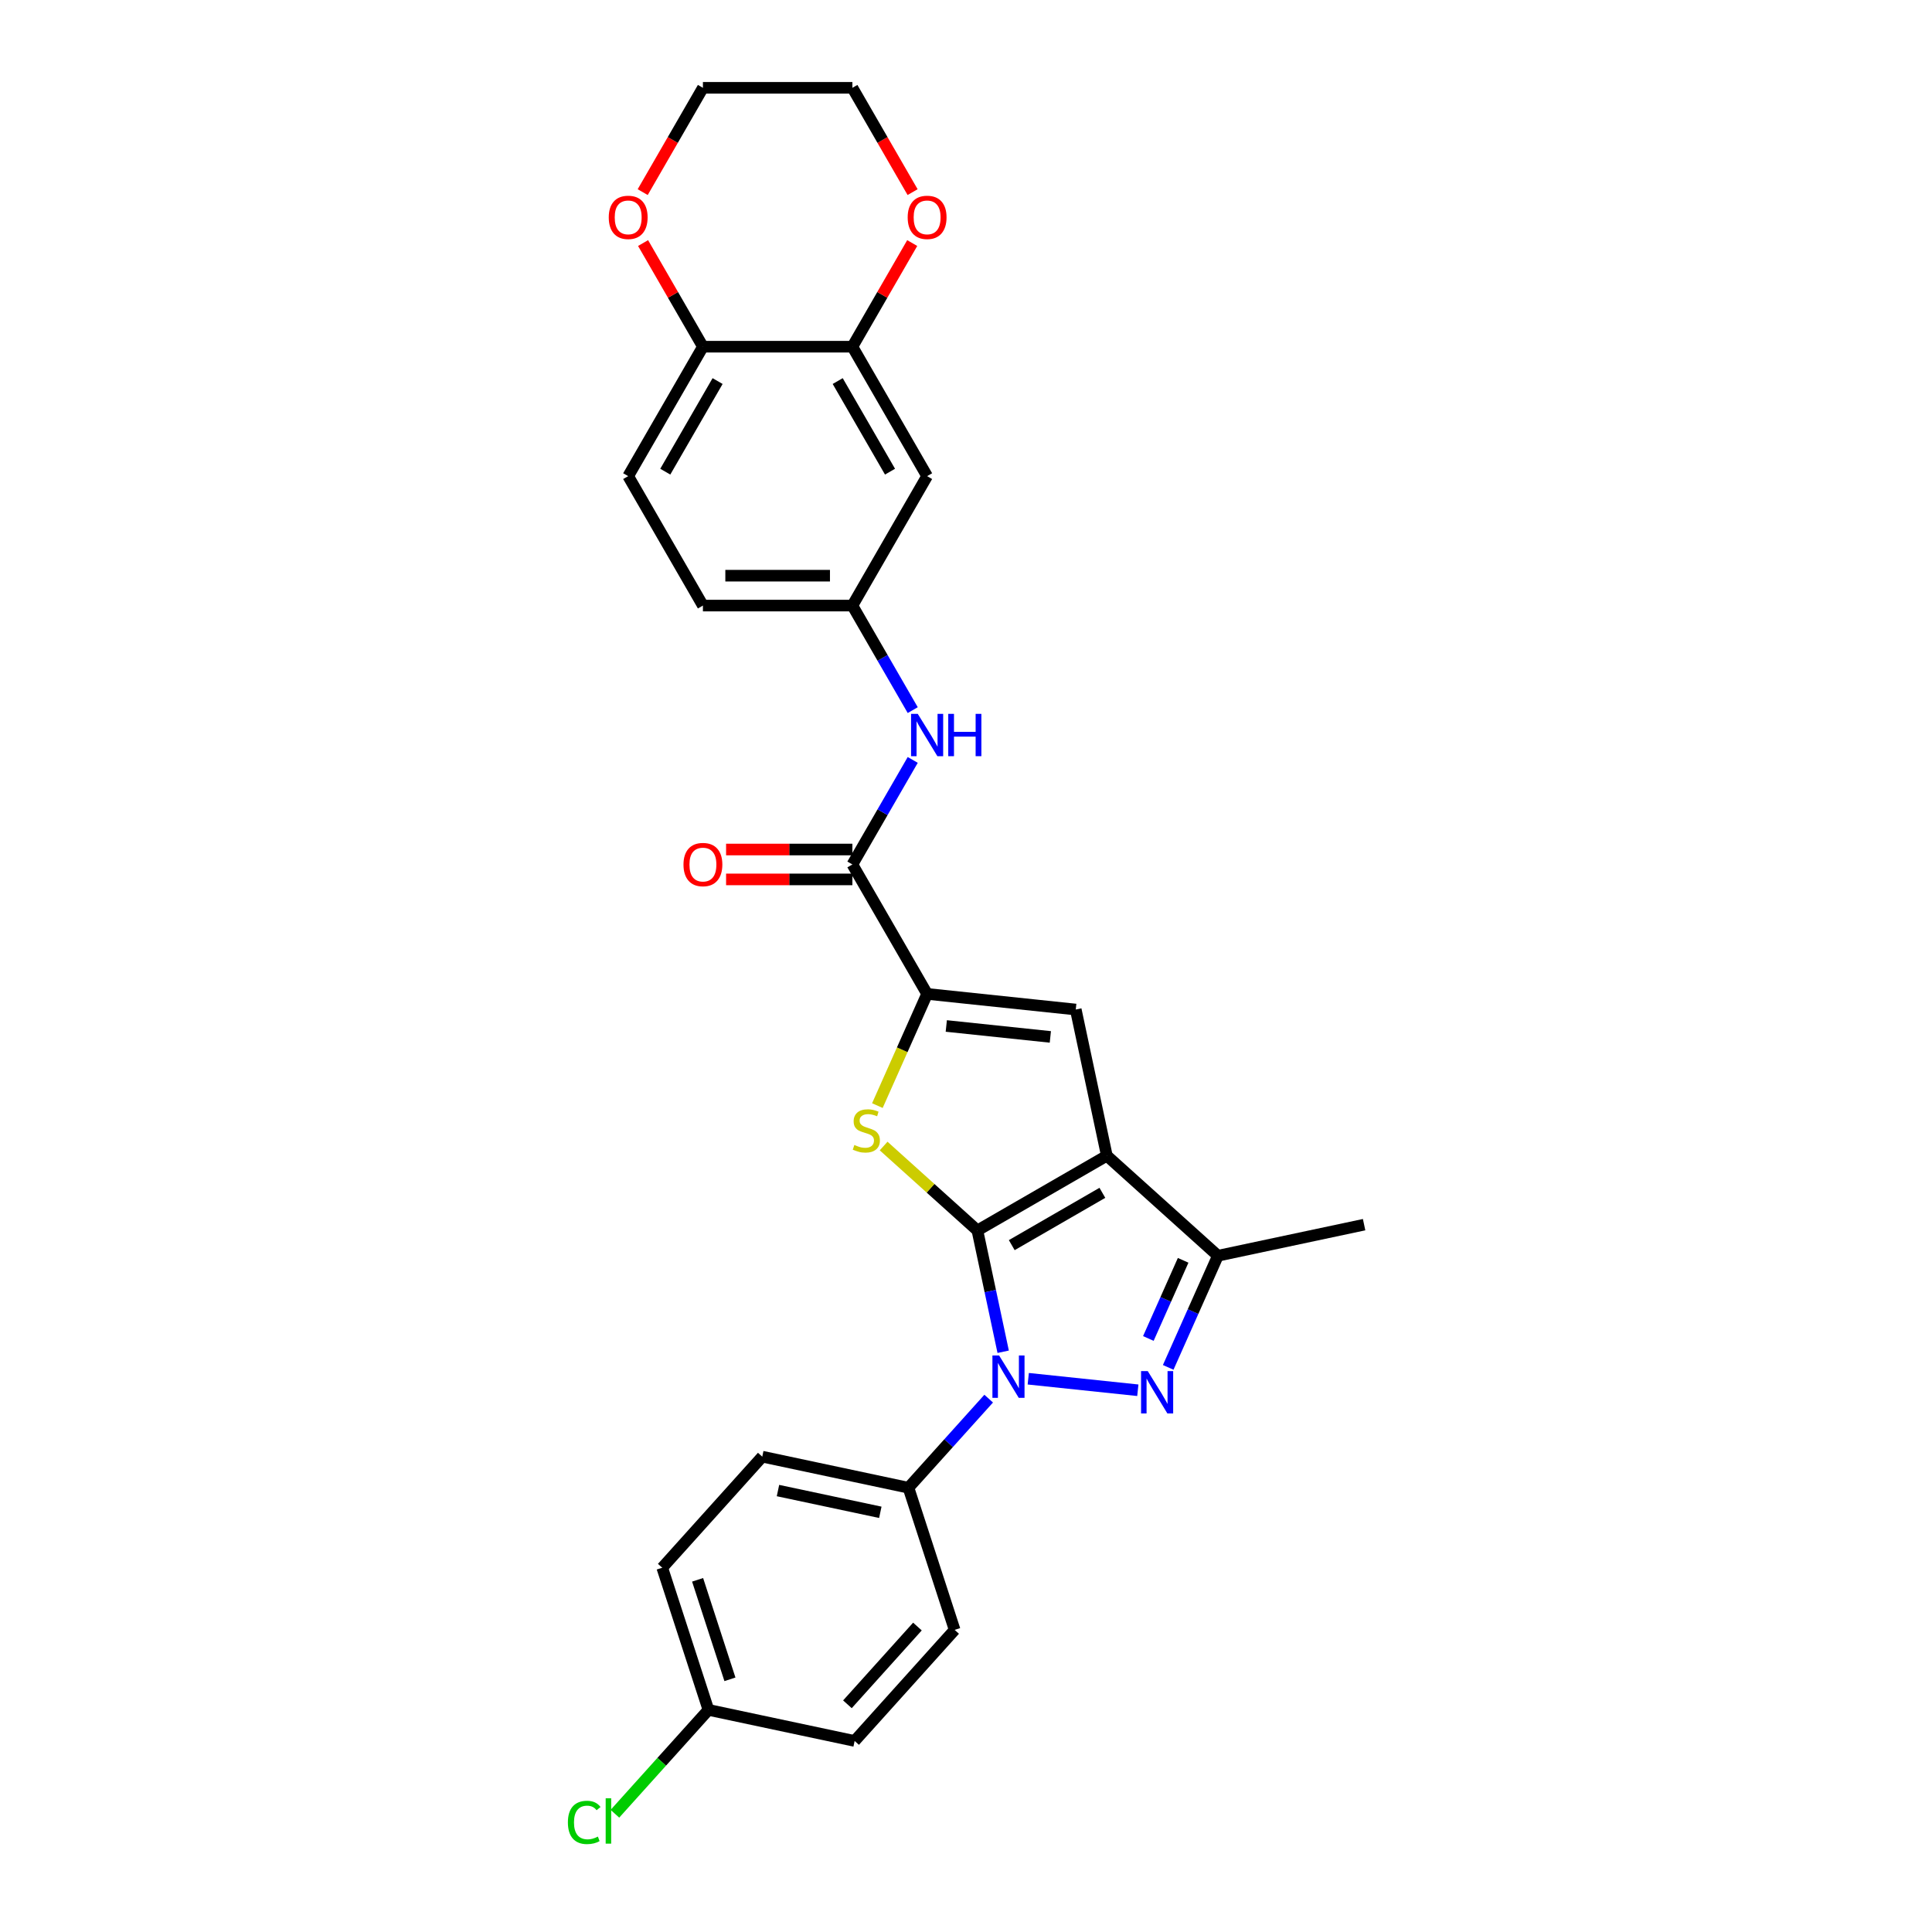 <?xml version='1.0' encoding='iso-8859-1'?>
<svg version='1.1' baseProfile='full'
              xmlns='http://www.w3.org/2000/svg'
                      xmlns:rdkit='http://www.rdkit.org/xml'
                      xmlns:xlink='http://www.w3.org/1999/xlink'
                  xml:space='preserve'
width='1000px' height='1000px' viewBox='0 0 1000 1000'>
<!-- END OF HEADER -->
<rect style='opacity:1.0;fill:#FFFFFF;stroke:none' width='1000' height='1000' x='0' y='0'> </rect>
<path class='bond-0' d='M 505.899,636.883 L 572.897,598.202' style='fill:none;fill-rule:evenodd;stroke:#000000;stroke-width:6px;stroke-linecap:butt;stroke-linejoin:miter;stroke-opacity:1' />
<path class='bond-0' d='M 523.685,644.481 L 570.584,617.404' style='fill:none;fill-rule:evenodd;stroke:#000000;stroke-width:6px;stroke-linecap:butt;stroke-linejoin:miter;stroke-opacity:1' />
<path class='bond-1' d='M 505.899,636.883 L 512.571,668.275' style='fill:none;fill-rule:evenodd;stroke:#000000;stroke-width:6px;stroke-linecap:butt;stroke-linejoin:miter;stroke-opacity:1' />
<path class='bond-1' d='M 512.571,668.275 L 519.244,699.667' style='fill:none;fill-rule:evenodd;stroke:#0000FF;stroke-width:6px;stroke-linecap:butt;stroke-linejoin:miter;stroke-opacity:1' />
<path class='bond-3' d='M 505.899,636.883 L 481.632,615.033' style='fill:none;fill-rule:evenodd;stroke:#000000;stroke-width:6px;stroke-linecap:butt;stroke-linejoin:miter;stroke-opacity:1' />
<path class='bond-3' d='M 481.632,615.033 L 457.365,593.184' style='fill:none;fill-rule:evenodd;stroke:#CCCC00;stroke-width:6px;stroke-linecap:butt;stroke-linejoin:miter;stroke-opacity:1' />
<path class='bond-5' d='M 572.897,598.202 L 556.812,522.529' style='fill:none;fill-rule:evenodd;stroke:#000000;stroke-width:6px;stroke-linecap:butt;stroke-linejoin:miter;stroke-opacity:1' />
<path class='bond-6' d='M 572.897,598.202 L 630.389,649.968' style='fill:none;fill-rule:evenodd;stroke:#000000;stroke-width:6px;stroke-linecap:butt;stroke-linejoin:miter;stroke-opacity:1' />
<path class='bond-2' d='M 532.226,713.632 L 588.937,719.593' style='fill:none;fill-rule:evenodd;stroke:#0000FF;stroke-width:6px;stroke-linecap:butt;stroke-linejoin:miter;stroke-opacity:1' />
<path class='bond-9' d='M 511.74,723.931 L 490.979,746.99' style='fill:none;fill-rule:evenodd;stroke:#0000FF;stroke-width:6px;stroke-linecap:butt;stroke-linejoin:miter;stroke-opacity:1' />
<path class='bond-9' d='M 490.979,746.99 L 470.217,770.048' style='fill:none;fill-rule:evenodd;stroke:#000000;stroke-width:6px;stroke-linecap:butt;stroke-linejoin:miter;stroke-opacity:1' />
<path class='bond-28' d='M 604.661,707.754 L 617.525,678.861' style='fill:none;fill-rule:evenodd;stroke:#0000FF;stroke-width:6px;stroke-linecap:butt;stroke-linejoin:miter;stroke-opacity:1' />
<path class='bond-28' d='M 617.525,678.861 L 630.389,649.968' style='fill:none;fill-rule:evenodd;stroke:#000000;stroke-width:6px;stroke-linecap:butt;stroke-linejoin:miter;stroke-opacity:1' />
<path class='bond-28' d='M 594.385,692.792 L 603.39,672.567' style='fill:none;fill-rule:evenodd;stroke:#0000FF;stroke-width:6px;stroke-linecap:butt;stroke-linejoin:miter;stroke-opacity:1' />
<path class='bond-28' d='M 603.39,672.567 L 612.395,652.342' style='fill:none;fill-rule:evenodd;stroke:#000000;stroke-width:6px;stroke-linecap:butt;stroke-linejoin:miter;stroke-opacity:1' />
<path class='bond-4' d='M 454.131,572.26 L 467.002,543.351' style='fill:none;fill-rule:evenodd;stroke:#CCCC00;stroke-width:6px;stroke-linecap:butt;stroke-linejoin:miter;stroke-opacity:1' />
<path class='bond-4' d='M 467.002,543.351 L 479.873,514.443' style='fill:none;fill-rule:evenodd;stroke:#000000;stroke-width:6px;stroke-linecap:butt;stroke-linejoin:miter;stroke-opacity:1' />
<path class='bond-7' d='M 479.873,514.443 L 441.192,447.444' style='fill:none;fill-rule:evenodd;stroke:#000000;stroke-width:6px;stroke-linecap:butt;stroke-linejoin:miter;stroke-opacity:1' />
<path class='bond-29' d='M 479.873,514.443 L 556.812,522.529' style='fill:none;fill-rule:evenodd;stroke:#000000;stroke-width:6px;stroke-linecap:butt;stroke-linejoin:miter;stroke-opacity:1' />
<path class='bond-29' d='M 489.797,531.044 L 543.654,536.704' style='fill:none;fill-rule:evenodd;stroke:#000000;stroke-width:6px;stroke-linecap:butt;stroke-linejoin:miter;stroke-opacity:1' />
<path class='bond-25' d='M 630.389,649.968 L 706.061,633.883' style='fill:none;fill-rule:evenodd;stroke:#000000;stroke-width:6px;stroke-linecap:butt;stroke-linejoin:miter;stroke-opacity:1' />
<path class='bond-8' d='M 441.192,447.444 L 456.812,420.39' style='fill:none;fill-rule:evenodd;stroke:#000000;stroke-width:6px;stroke-linecap:butt;stroke-linejoin:miter;stroke-opacity:1' />
<path class='bond-8' d='M 456.812,420.39 L 472.432,393.335' style='fill:none;fill-rule:evenodd;stroke:#0000FF;stroke-width:6px;stroke-linecap:butt;stroke-linejoin:miter;stroke-opacity:1' />
<path class='bond-14' d='M 441.192,439.708 L 408.506,439.708' style='fill:none;fill-rule:evenodd;stroke:#000000;stroke-width:6px;stroke-linecap:butt;stroke-linejoin:miter;stroke-opacity:1' />
<path class='bond-14' d='M 408.506,439.708 L 375.82,439.708' style='fill:none;fill-rule:evenodd;stroke:#FF0000;stroke-width:6px;stroke-linecap:butt;stroke-linejoin:miter;stroke-opacity:1' />
<path class='bond-14' d='M 441.192,455.181 L 408.506,455.181' style='fill:none;fill-rule:evenodd;stroke:#000000;stroke-width:6px;stroke-linecap:butt;stroke-linejoin:miter;stroke-opacity:1' />
<path class='bond-14' d='M 408.506,455.181 L 375.82,455.181' style='fill:none;fill-rule:evenodd;stroke:#FF0000;stroke-width:6px;stroke-linecap:butt;stroke-linejoin:miter;stroke-opacity:1' />
<path class='bond-13' d='M 472.432,367.557 L 456.812,340.503' style='fill:none;fill-rule:evenodd;stroke:#0000FF;stroke-width:6px;stroke-linecap:butt;stroke-linejoin:miter;stroke-opacity:1' />
<path class='bond-13' d='M 456.812,340.503 L 441.192,313.448' style='fill:none;fill-rule:evenodd;stroke:#000000;stroke-width:6px;stroke-linecap:butt;stroke-linejoin:miter;stroke-opacity:1' />
<path class='bond-17' d='M 470.217,770.048 L 394.545,753.963' style='fill:none;fill-rule:evenodd;stroke:#000000;stroke-width:6px;stroke-linecap:butt;stroke-linejoin:miter;stroke-opacity:1' />
<path class='bond-17' d='M 455.65,782.769 L 402.679,771.51' style='fill:none;fill-rule:evenodd;stroke:#000000;stroke-width:6px;stroke-linecap:butt;stroke-linejoin:miter;stroke-opacity:1' />
<path class='bond-18' d='M 470.217,770.048 L 494.124,843.624' style='fill:none;fill-rule:evenodd;stroke:#000000;stroke-width:6px;stroke-linecap:butt;stroke-linejoin:miter;stroke-opacity:1' />
<path class='bond-10' d='M 441.192,179.451 L 479.873,246.449' style='fill:none;fill-rule:evenodd;stroke:#000000;stroke-width:6px;stroke-linecap:butt;stroke-linejoin:miter;stroke-opacity:1' />
<path class='bond-10' d='M 433.594,197.237 L 460.671,244.136' style='fill:none;fill-rule:evenodd;stroke:#000000;stroke-width:6px;stroke-linecap:butt;stroke-linejoin:miter;stroke-opacity:1' />
<path class='bond-15' d='M 441.192,179.451 L 456.678,152.628' style='fill:none;fill-rule:evenodd;stroke:#000000;stroke-width:6px;stroke-linecap:butt;stroke-linejoin:miter;stroke-opacity:1' />
<path class='bond-15' d='M 456.678,152.628 L 472.164,125.806' style='fill:none;fill-rule:evenodd;stroke:#FF0000;stroke-width:6px;stroke-linecap:butt;stroke-linejoin:miter;stroke-opacity:1' />
<path class='bond-31' d='M 441.192,179.451 L 363.829,179.451' style='fill:none;fill-rule:evenodd;stroke:#000000;stroke-width:6px;stroke-linecap:butt;stroke-linejoin:miter;stroke-opacity:1' />
<path class='bond-11' d='M 479.873,246.449 L 441.192,313.448' style='fill:none;fill-rule:evenodd;stroke:#000000;stroke-width:6px;stroke-linecap:butt;stroke-linejoin:miter;stroke-opacity:1' />
<path class='bond-12' d='M 363.829,179.451 L 325.147,246.449' style='fill:none;fill-rule:evenodd;stroke:#000000;stroke-width:6px;stroke-linecap:butt;stroke-linejoin:miter;stroke-opacity:1' />
<path class='bond-12' d='M 371.426,197.237 L 344.349,244.136' style='fill:none;fill-rule:evenodd;stroke:#000000;stroke-width:6px;stroke-linecap:butt;stroke-linejoin:miter;stroke-opacity:1' />
<path class='bond-16' d='M 363.829,179.451 L 348.343,152.628' style='fill:none;fill-rule:evenodd;stroke:#000000;stroke-width:6px;stroke-linecap:butt;stroke-linejoin:miter;stroke-opacity:1' />
<path class='bond-16' d='M 348.343,152.628 L 332.856,125.806' style='fill:none;fill-rule:evenodd;stroke:#FF0000;stroke-width:6px;stroke-linecap:butt;stroke-linejoin:miter;stroke-opacity:1' />
<path class='bond-20' d='M 441.192,313.448 L 363.829,313.448' style='fill:none;fill-rule:evenodd;stroke:#000000;stroke-width:6px;stroke-linecap:butt;stroke-linejoin:miter;stroke-opacity:1' />
<path class='bond-20' d='M 429.587,297.975 L 375.433,297.975' style='fill:none;fill-rule:evenodd;stroke:#000000;stroke-width:6px;stroke-linecap:butt;stroke-linejoin:miter;stroke-opacity:1' />
<path class='bond-26' d='M 472.36,99.44 L 456.776,72.448' style='fill:none;fill-rule:evenodd;stroke:#FF0000;stroke-width:6px;stroke-linecap:butt;stroke-linejoin:miter;stroke-opacity:1' />
<path class='bond-26' d='M 456.776,72.448 L 441.192,45.455' style='fill:none;fill-rule:evenodd;stroke:#000000;stroke-width:6px;stroke-linecap:butt;stroke-linejoin:miter;stroke-opacity:1' />
<path class='bond-27' d='M 332.66,99.44 L 348.244,72.448' style='fill:none;fill-rule:evenodd;stroke:#FF0000;stroke-width:6px;stroke-linecap:butt;stroke-linejoin:miter;stroke-opacity:1' />
<path class='bond-27' d='M 348.244,72.448 L 363.829,45.455' style='fill:none;fill-rule:evenodd;stroke:#000000;stroke-width:6px;stroke-linecap:butt;stroke-linejoin:miter;stroke-opacity:1' />
<path class='bond-23' d='M 394.545,753.963 L 342.779,811.455' style='fill:none;fill-rule:evenodd;stroke:#000000;stroke-width:6px;stroke-linecap:butt;stroke-linejoin:miter;stroke-opacity:1' />
<path class='bond-22' d='M 494.124,843.624 L 442.358,901.116' style='fill:none;fill-rule:evenodd;stroke:#000000;stroke-width:6px;stroke-linecap:butt;stroke-linejoin:miter;stroke-opacity:1' />
<path class='bond-22' d='M 474.861,841.895 L 438.624,882.139' style='fill:none;fill-rule:evenodd;stroke:#000000;stroke-width:6px;stroke-linecap:butt;stroke-linejoin:miter;stroke-opacity:1' />
<path class='bond-19' d='M 325.147,246.449 L 363.829,313.448' style='fill:none;fill-rule:evenodd;stroke:#000000;stroke-width:6px;stroke-linecap:butt;stroke-linejoin:miter;stroke-opacity:1' />
<path class='bond-21' d='M 366.686,885.031 L 442.358,901.116' style='fill:none;fill-rule:evenodd;stroke:#000000;stroke-width:6px;stroke-linecap:butt;stroke-linejoin:miter;stroke-opacity:1' />
<path class='bond-24' d='M 366.686,885.031 L 342.481,911.913' style='fill:none;fill-rule:evenodd;stroke:#000000;stroke-width:6px;stroke-linecap:butt;stroke-linejoin:miter;stroke-opacity:1' />
<path class='bond-24' d='M 342.481,911.913 L 318.277,938.794' style='fill:none;fill-rule:evenodd;stroke:#00CC00;stroke-width:6px;stroke-linecap:butt;stroke-linejoin:miter;stroke-opacity:1' />
<path class='bond-30' d='M 366.686,885.031 L 342.779,811.455' style='fill:none;fill-rule:evenodd;stroke:#000000;stroke-width:6px;stroke-linecap:butt;stroke-linejoin:miter;stroke-opacity:1' />
<path class='bond-30' d='M 377.815,869.214 L 361.08,817.71' style='fill:none;fill-rule:evenodd;stroke:#000000;stroke-width:6px;stroke-linecap:butt;stroke-linejoin:miter;stroke-opacity:1' />
<path class='bond-32' d='M 441.192,45.455 L 363.829,45.455' style='fill:none;fill-rule:evenodd;stroke:#000000;stroke-width:6px;stroke-linecap:butt;stroke-linejoin:miter;stroke-opacity:1' />
<path  class='atom-2' d='M 517.14 701.601
L 524.32 713.205
Q 525.031 714.35, 526.176 716.424
Q 527.321 718.497, 527.383 718.621
L 527.383 701.601
L 530.292 701.601
L 530.292 723.51
L 527.29 723.51
L 519.585 710.823
Q 518.688 709.337, 517.728 707.635
Q 516.8 705.933, 516.521 705.407
L 516.521 723.51
L 513.675 723.51
L 513.675 701.601
L 517.14 701.601
' fill='#0000FF'/>
<path  class='atom-3' d='M 594.08 709.688
L 601.259 721.292
Q 601.971 722.437, 603.116 724.51
Q 604.261 726.584, 604.322 726.708
L 604.322 709.688
L 607.231 709.688
L 607.231 731.597
L 604.23 731.597
L 596.524 718.909
Q 595.627 717.424, 594.668 715.722
Q 593.739 714.02, 593.461 713.494
L 593.461 731.597
L 590.614 731.597
L 590.614 709.688
L 594.08 709.688
' fill='#0000FF'/>
<path  class='atom-4' d='M 442.218 592.637
Q 442.465 592.73, 443.486 593.163
Q 444.508 593.596, 445.622 593.875
Q 446.767 594.122, 447.881 594.122
Q 449.954 594.122, 451.161 593.132
Q 452.368 592.111, 452.368 590.347
Q 452.368 589.14, 451.749 588.397
Q 451.161 587.655, 450.233 587.253
Q 449.304 586.85, 447.757 586.386
Q 445.807 585.798, 444.631 585.241
Q 443.486 584.684, 442.651 583.508
Q 441.846 582.332, 441.846 580.352
Q 441.846 577.598, 443.703 575.896
Q 445.591 574.194, 449.304 574.194
Q 451.842 574.194, 454.72 575.401
L 454.008 577.783
Q 451.377 576.7, 449.397 576.7
Q 447.262 576.7, 446.086 577.598
Q 444.91 578.464, 444.941 579.98
Q 444.941 581.156, 445.529 581.868
Q 446.148 582.58, 447.014 582.982
Q 447.912 583.384, 449.397 583.849
Q 451.377 584.467, 452.553 585.086
Q 453.729 585.705, 454.565 586.974
Q 455.431 588.212, 455.431 590.347
Q 455.431 593.38, 453.389 595.02
Q 451.377 596.629, 448.004 596.629
Q 446.055 596.629, 444.57 596.196
Q 443.115 595.793, 441.382 595.082
L 442.218 592.637
' fill='#CCCC00'/>
<path  class='atom-9' d='M 475.03 369.491
L 482.209 381.096
Q 482.921 382.241, 484.066 384.314
Q 485.211 386.388, 485.273 386.511
L 485.273 369.491
L 488.182 369.491
L 488.182 391.401
L 485.18 391.401
L 477.475 378.713
Q 476.577 377.228, 475.618 375.526
Q 474.69 373.824, 474.411 373.298
L 474.411 391.401
L 471.564 391.401
L 471.564 369.491
L 475.03 369.491
' fill='#0000FF'/>
<path  class='atom-9' d='M 490.812 369.491
L 493.783 369.491
L 493.783 378.806
L 504.985 378.806
L 504.985 369.491
L 507.956 369.491
L 507.956 391.401
L 504.985 391.401
L 504.985 381.282
L 493.783 381.282
L 493.783 391.401
L 490.812 391.401
L 490.812 369.491
' fill='#0000FF'/>
<path  class='atom-15' d='M 353.771 447.506
Q 353.771 442.246, 356.371 439.306
Q 358.97 436.366, 363.829 436.366
Q 368.687 436.366, 371.286 439.306
Q 373.886 442.246, 373.886 447.506
Q 373.886 452.829, 371.255 455.861
Q 368.625 458.863, 363.829 458.863
Q 359.001 458.863, 356.371 455.861
Q 353.771 452.86, 353.771 447.506
M 363.829 456.388
Q 367.171 456.388, 368.966 454.159
Q 370.791 451.9, 370.791 447.506
Q 370.791 443.205, 368.966 441.039
Q 367.171 438.842, 363.829 438.842
Q 360.487 438.842, 358.661 441.008
Q 356.866 443.174, 356.866 447.506
Q 356.866 451.931, 358.661 454.159
Q 360.487 456.388, 363.829 456.388
' fill='#FF0000'/>
<path  class='atom-16' d='M 469.816 112.515
Q 469.816 107.254, 472.415 104.314
Q 475.015 101.374, 479.873 101.374
Q 484.732 101.374, 487.331 104.314
Q 489.93 107.254, 489.93 112.515
Q 489.93 117.837, 487.3 120.87
Q 484.67 123.872, 479.873 123.872
Q 475.046 123.872, 472.415 120.87
Q 469.816 117.868, 469.816 112.515
M 479.873 121.396
Q 483.215 121.396, 485.01 119.168
Q 486.836 116.909, 486.836 112.515
Q 486.836 108.213, 485.01 106.047
Q 483.215 103.85, 479.873 103.85
Q 476.531 103.85, 474.705 106.016
Q 472.91 108.182, 472.91 112.515
Q 472.91 116.94, 474.705 119.168
Q 476.531 121.396, 479.873 121.396
' fill='#FF0000'/>
<path  class='atom-17' d='M 315.09 112.515
Q 315.09 107.254, 317.689 104.314
Q 320.289 101.374, 325.147 101.374
Q 330.006 101.374, 332.605 104.314
Q 335.204 107.254, 335.204 112.515
Q 335.204 117.837, 332.574 120.87
Q 329.944 123.872, 325.147 123.872
Q 320.32 123.872, 317.689 120.87
Q 315.09 117.868, 315.09 112.515
M 325.147 121.396
Q 328.489 121.396, 330.284 119.168
Q 332.11 116.909, 332.11 112.515
Q 332.11 108.213, 330.284 106.047
Q 328.489 103.85, 325.147 103.85
Q 321.805 103.85, 319.979 106.016
Q 318.184 108.182, 318.184 112.515
Q 318.184 116.94, 319.979 119.168
Q 321.805 121.396, 325.147 121.396
' fill='#FF0000'/>
<path  class='atom-25' d='M 293.939 943.281
Q 293.939 937.835, 296.476 934.988
Q 299.045 932.11, 303.903 932.11
Q 308.421 932.11, 310.835 935.298
L 308.792 936.969
Q 307.029 934.648, 303.903 934.648
Q 300.592 934.648, 298.828 936.876
Q 297.095 939.073, 297.095 943.281
Q 297.095 947.614, 298.89 949.842
Q 300.716 952.07, 304.243 952.07
Q 306.657 952.07, 309.473 950.615
L 310.34 952.936
Q 309.195 953.679, 307.462 954.112
Q 305.729 954.545, 303.81 954.545
Q 299.045 954.545, 296.476 951.637
Q 293.939 948.728, 293.939 943.281
' fill='#00CC00'/>
<path  class='atom-25' d='M 313.496 930.78
L 316.343 930.78
L 316.343 954.267
L 313.496 954.267
L 313.496 930.78
' fill='#00CC00'/>
</svg>
